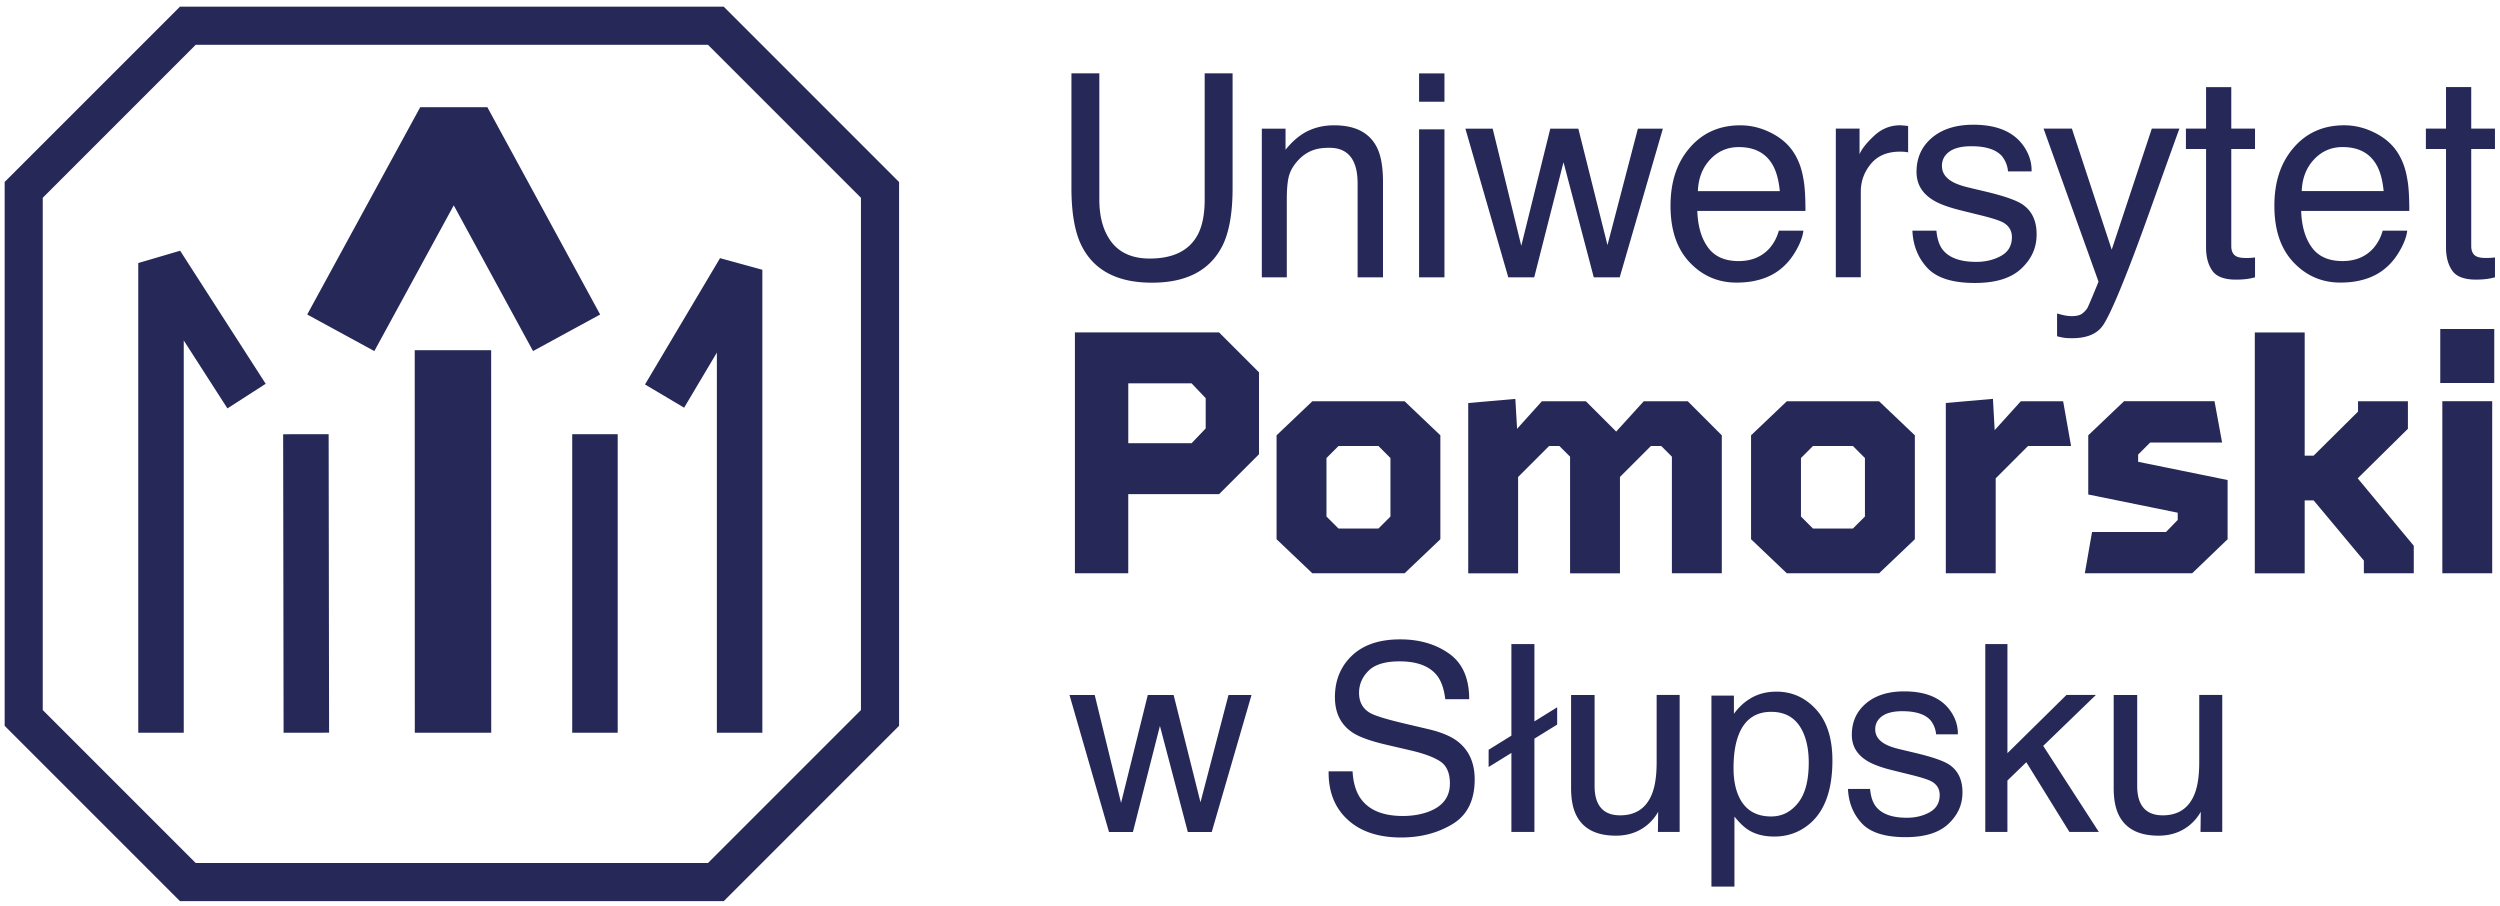 <svg xmlns="http://www.w3.org/2000/svg" viewBox="0 0 524 190"><path d="M255.522 69.677l8.366 8.366v17.165l-8.366 8.366h-19.04v16.588h-11.181V69.677h30.221zm-2.81 20.124v-6.347l-2.955-3.104h-13.27v12.549h13.27l2.955-3.099zm22.358 30.361l-7.501-7.138V91.243l7.501-7.142h19.329l7.501 7.142v21.781l-7.501 7.138H275.07zm5.481-9.376h8.366l2.522-2.522V96.003l-2.522-2.522h-8.366l-2.522 2.522v12.261l2.522 2.522zm73.201-26.685l7.138 7.142v28.919h-10.46V95.715l-2.233-2.233h-2.164l-6.491 6.491v20.194h-10.455V95.72l-2.238-2.233h-2.164l-6.491 6.491v20.194h-10.455V84.474l9.878-.865.363 6.272 5.193-5.77h9.232l6.347 6.347 5.77-6.347h9.232v-.009zm20.771 36.061l-7.501-7.138V91.243l7.501-7.142h19.329l7.501 7.142v21.781l-7.501 7.138h-19.329zm5.481-9.376h8.366l2.522-2.522V96.003l-2.522-2.522h-8.366l-2.522 2.522v12.261l2.522 2.522zm54.091-17.309h-9.018l-6.779 6.779v19.906h-10.455V84.464l9.878-.865.363 6.561 5.481-6.058h8.869l1.661 9.376zm14.061 3.318l18.752 3.82v12.405l-7.426 7.138H436.98l1.512-8.655h15.504l2.452-2.527v-1.512l-18.752-3.82V91.239l7.501-7.142h18.966l1.587 8.655h-15.076l-2.522 2.522v1.512l.005.009zm46.014 3.462l11.758 14.136v5.77h-10.46v-2.666l-10.53-12.619h-1.875v15.29h-10.455V69.683h10.455v25.82h1.875l9.306-9.232v-2.164h10.455v5.77l-10.53 10.386v-.005zm17.309-19.98V68.956H522.8v11.321h-11.321zm.433 39.881V84.097h10.455v36.061h-10.455zM230.419 15.381v26.42c0 3.104.586 5.686 1.759 7.738 1.74 3.104 4.672 4.653 8.799 4.653 4.946 0 8.31-1.68 10.088-5.035.959-1.824 1.438-4.276 1.438-7.361v-26.42h5.849v24.005c0 5.258-.712 9.301-2.131 12.135-2.61 5.16-7.533 7.738-14.773 7.738s-12.158-2.578-14.745-7.738c-1.419-2.834-2.131-6.877-2.131-12.135V15.376h5.849v.005zm34.056 11.581h4.974v4.42c1.475-1.824 3.034-3.131 4.686-3.927 1.647-.796 3.48-1.191 5.5-1.191 4.42 0 7.408 1.54 8.962 4.625.852 1.689 1.28 4.104 1.28 7.245v19.989h-5.323v-19.64c0-1.898-.279-3.434-.842-4.597-.931-1.94-2.62-2.908-5.062-2.908-1.242 0-2.261.126-3.057.377-1.438.428-2.694 1.28-3.783 2.559-.875 1.028-1.442 2.089-1.703 3.187s-.391 2.662-.391 4.7v16.323h-5.239V26.963zm32.962-11.581h5.323v5.937h-5.323v-5.937zm0 11.726h5.323v31.017h-5.323V27.107zm15.429-.144l5.993 24.559 6.082-24.559h5.877l6.109 24.41 6.375-24.41h5.239l-9.05 31.161h-5.439l-6.342-24.121-6.137 24.121h-5.439l-8.99-31.161h5.733-.009zm58.302.856c2.061 1.038 3.634 2.382 4.714 4.03 1.042 1.573 1.736 3.406 2.08 5.5.307 1.433.461 3.722.461 6.868h-22.665c.098 3.169.838 5.714 2.224 7.631 1.387 1.917 3.532 2.876 6.44 2.876 2.713 0 4.881-.907 6.496-2.717a9.288 9.288 0 001.922-3.653h5.151c-.135 1.145-.586 2.42-1.354 3.825-.768 1.405-1.619 2.555-2.564 3.448-1.577 1.554-3.532 2.601-5.863 3.141-1.252.312-2.666.465-4.244.465-3.857 0-7.124-1.41-9.804-4.234-2.68-2.824-4.02-6.775-4.02-11.856s1.349-9.069 4.048-12.191 6.226-4.686 10.586-4.686c2.196 0 4.327.521 6.389 1.554h.005zm1.875 12.233c-.214-2.271-.703-4.081-1.47-5.439-1.424-2.522-3.802-3.783-7.128-3.783-2.387 0-4.383.87-6.002 2.606-1.615 1.736-2.471 3.941-2.568 6.621h17.165l.005-.005zm11.744-13.094h4.974v5.384c.409-1.047 1.405-2.322 2.997-3.825 1.591-1.503 3.425-2.257 5.5-2.257.098 0 .261.009.493.028s.628.056 1.191.116v5.528c-.312-.056-.596-.098-.856-.116s-.549-.028-.856-.028c-2.638 0-4.667.847-6.082 2.545s-2.126 3.653-2.126 5.863v17.923h-5.235V26.958zm21.083 21.385c.158 1.745.605 3.085 1.335 4.016 1.345 1.689 3.685 2.531 7.007 2.531 1.978 0 3.722-.423 5.225-1.266 1.503-.842 2.257-2.15 2.257-3.913 0-1.34-.6-2.359-1.805-3.057-.768-.428-2.289-.921-4.555-1.484l-4.23-1.047c-2.699-.661-4.69-1.396-5.974-2.21-2.289-1.415-3.429-3.373-3.429-5.877 0-2.95 1.075-5.332 3.229-7.156 2.15-1.824 5.049-2.736 8.683-2.736 4.755 0 8.189 1.377 10.292 4.132 1.317 1.745 1.959 3.625 1.917 5.644h-4.946c-.098-1.177-.526-2.247-1.28-3.211-1.233-1.368-3.364-2.057-6.403-2.057-2.024 0-3.56.377-4.602 1.131-1.042.754-1.563 1.75-1.563 2.987 0 1.354.684 2.434 2.057 3.248.791.484 1.954.907 3.499 1.28l3.527.842c3.834.912 6.403 1.796 7.705 2.648 2.038 1.34 3.057 3.443 3.057 6.314s-1.066 5.17-3.197 7.189c-2.131 2.015-5.374 3.024-9.734 3.024-4.695 0-8.017-1.052-9.971-3.155s-3.001-4.709-3.136-7.812h5.035v-.005zm45.148-21.385h5.788c-.735 2.001-2.378 6.561-4.918 13.68-1.903 5.356-3.49 9.725-4.769 13.098-3.024 7.947-5.156 12.791-6.393 14.536-1.242 1.745-3.373 2.615-6.393 2.615-.735 0-1.303-.028-1.703-.088a13.57 13.57 0 01-1.47-.321v-4.769c.912.251 1.568.409 1.973.465s.763.088 1.075.088c.968 0 1.68-.158 2.136-.479a4.452 4.452 0 001.149-1.177c.098-.154.447-.949 1.047-2.382s1.038-2.499 1.307-3.197l-11.521-32.078h5.937l8.352 25.382 8.408-25.382-.005.009zm11.363-8.701h5.295v8.701h4.974v4.276h-4.974v20.338c0 1.084.368 1.815 1.107 2.182.409.214 1.084.321 2.038.321a12.88 12.88 0 001.833-.117v4.16c-.6.177-1.228.302-1.875.377-.651.079-1.354.116-2.108.116-2.443 0-4.104-.624-4.974-1.875-.875-1.252-1.308-2.876-1.308-4.872V31.232h-4.22v-4.276h4.22v-8.701h-.009zm35.354 9.557c2.061 1.038 3.634 2.382 4.714 4.03 1.042 1.573 1.736 3.406 2.08 5.5.307 1.433.461 3.722.461 6.868h-22.665c.098 3.169.838 5.714 2.224 7.631s3.532 2.876 6.44 2.876c2.713 0 4.881-.907 6.496-2.717a9.288 9.288 0 001.922-3.653h5.151c-.135 1.145-.586 2.42-1.354 3.825s-1.619 2.555-2.564 3.448c-1.577 1.554-3.532 2.601-5.863 3.141-1.252.312-2.666.465-4.244.465-3.857 0-7.124-1.41-9.804-4.234-2.68-2.824-4.02-6.775-4.02-11.856s1.349-9.069 4.048-12.191 6.226-4.686 10.586-4.686c2.196 0 4.327.521 6.389 1.554h.005zm1.875 12.233c-.214-2.271-.703-4.081-1.47-5.439-1.424-2.522-3.802-3.783-7.128-3.783-2.387 0-4.383.87-6.002 2.606-1.615 1.736-2.471 3.941-2.568 6.621h17.165l.005-.005zm13.066-21.795h5.295v8.701h4.974v4.276h-4.974v20.338c0 1.084.368 1.815 1.107 2.182.409.214 1.084.321 2.038.321a12.88 12.88 0 001.833-.117v4.16c-.6.177-1.228.302-1.875.377-.651.079-1.354.116-2.108.116-2.443 0-4.104-.624-4.974-1.875-.875-1.252-1.308-2.876-1.308-4.872V31.227h-4.22v-4.276h4.22V18.25h-.009zM229.451 145.666l5.523 22.628 5.602-22.628h5.416l5.63 22.493 5.872-22.493h4.825l-8.338 28.714h-5.016l-5.844-22.228-5.658 22.228h-5.016l-8.282-28.714h5.286zm54.05 16.006c.121 2.233.628 4.048 1.522 5.444 1.703 2.61 4.709 3.913 9.013 3.913 1.926 0 3.685-.284 5.267-.856 3.066-1.107 4.597-3.09 4.597-5.951 0-2.145-.647-3.671-1.95-4.583-1.317-.893-3.378-1.67-6.179-2.331l-5.17-1.205c-3.378-.786-5.765-1.652-7.166-2.601-2.424-1.643-3.634-4.099-3.634-7.37 0-3.541 1.191-6.444 3.574-8.715 2.382-2.271 5.756-3.406 10.12-3.406 4.016 0 7.431.996 10.241 2.987 2.81 1.991 4.211 5.179 4.211 9.557h-5.016c-.256-2.108-.805-3.727-1.647-4.853-1.559-2.057-4.206-3.08-7.943-3.08-3.015 0-5.183.661-6.505 1.982s-1.978 2.862-1.978 4.611c0 1.931.777 3.341 2.336 4.234 1.024.572 3.332 1.289 6.938 2.145l5.351 1.261c2.578.61 4.569 1.438 5.974 2.494 2.424 1.843 3.639 4.513 3.639 8.017 0 4.36-1.549 7.482-4.639 9.357-3.094 1.875-6.691 2.815-10.786 2.815-4.774 0-8.515-1.252-11.218-3.755-2.703-2.485-4.025-5.854-3.974-10.106h5.016l.005-.005zm38.113 12.707h-4.825v-16.565l-4.774 2.955v-3.62l4.774-2.955v-19.203h4.825v16.211l4.769-2.955v3.62l-4.769 2.955v19.557zm12.614-28.714v19.063c0 1.466.228 2.662.679 3.592.833 1.717 2.392 2.573 4.672 2.573 3.271 0 5.5-1.503 6.686-4.504.642-1.61.968-3.815.968-6.621v-14.103h4.825v28.714h-4.56l.056-4.234a9.677 9.677 0 01-2.289 2.759c-1.805 1.503-3.997 2.252-6.575 2.252-4.016 0-6.752-1.368-8.208-4.099-.791-1.466-1.182-3.425-1.182-5.872v-19.519h4.932-.005zm24.484.135h4.718v3.806c.968-1.303 2.024-2.313 3.173-3.029 1.629-1.07 3.546-1.61 5.751-1.61 3.262 0 6.03 1.247 8.306 3.741 2.275 2.494 3.415 6.054 3.415 10.683 0 6.258-1.643 10.725-4.923 13.405-2.08 1.698-4.504 2.545-7.268 2.545-2.173 0-3.992-.475-5.463-1.419-.861-.535-1.819-1.456-2.88-2.759v14.666h-4.825v-40.025l-.005-.005zm18.156 22.507c1.498-1.884 2.247-4.704 2.247-8.459 0-2.289-.33-4.253-.996-5.9-1.256-3.164-3.55-4.746-6.886-4.746s-5.649 1.67-6.886 5.016c-.665 1.787-.996 4.057-.996 6.807 0 2.215.33 4.099.996 5.658 1.256 2.969 3.55 4.448 6.886 4.448 2.261 0 4.137-.945 5.635-2.829v.005zm15.104-2.936c.144 1.61.558 2.843 1.233 3.699 1.242 1.554 3.392 2.331 6.458 2.331 1.824 0 3.429-.386 4.816-1.168s2.08-1.978 2.08-3.606c0-1.233-.554-2.173-1.661-2.815-.707-.391-2.108-.847-4.197-1.368l-3.895-.963c-2.489-.605-4.323-1.289-5.505-2.038-2.108-1.303-3.159-3.108-3.159-5.416 0-2.717.991-4.914 2.973-6.593 1.982-1.68 4.648-2.522 8.003-2.522 4.383 0 7.543 1.27 9.483 3.806 1.214 1.61 1.805 3.341 1.768 5.202h-4.56a5.452 5.452 0 00-1.182-2.959c-1.135-1.261-3.104-1.894-5.9-1.894-1.866 0-3.28.349-4.239 1.042s-1.442 1.61-1.442 2.75c0 1.247.633 2.243 1.894 2.992.726.447 1.801.838 3.225 1.177l3.252.777c3.532.842 5.9 1.652 7.101 2.438 1.875 1.233 2.815 3.173 2.815 5.816s-.982 4.765-2.945 6.621c-1.964 1.861-4.955 2.787-8.971 2.787-4.323 0-7.389-.968-9.19-2.908s-2.764-4.337-2.89-7.198h4.639l-.005.009zm24.149-30.375h4.639v22.865l12.372-12.196h6.165l-11.037 10.674 11.656 18.035h-6.165l-9.032-14.61-3.964 3.834v10.776h-4.639v-39.383l.005.005zm31.836 10.669v19.063c0 1.466.228 2.662.679 3.592.833 1.717 2.392 2.573 4.672 2.573 3.271 0 5.5-1.503 6.686-4.504.642-1.61.968-3.815.968-6.621v-14.103h4.825v28.714h-4.56l.056-4.234a9.677 9.677 0 01-2.289 2.759c-1.805 1.503-3.997 2.252-6.575 2.252-4.016 0-6.752-1.368-8.208-4.099-.791-1.466-1.182-3.425-1.182-5.872v-19.519h4.932-.005zM55.69 80.442l-17.932-27.89-8.778 2.58v98.454h9.536V71.363l9.154 14.238 8.02-5.159zm70.103-14.519l-23.644-43.458H88.081L64.392 65.918l14.068 7.669 16.647-30.544 16.617 30.539 14.073-7.659h-.005zm33.997 87.659V56.543l-8.868-2.434-15.729 26.474 8.201 4.868 6.861-11.548v79.679h9.536zM86.927 73.406l.015 80.176h16.02l-.015-80.181M59.349 91.017l.09 62.57 9.536-.015-.09-62.57m51.051.005v62.57h9.536v-62.57M151.7 1.401H37.718L.975 38.144v113.987l36.743 36.743h113.987l36.743-36.743V38.154L151.705 1.411l-.005-.01zm-3.307 179.488H41.025L8.96 148.824V41.456L41.025 9.391h107.367l32.065 32.065v107.367l-32.065 32.065z" fill="#262958"/><path d="M524 190H0V0h524v190z" fill="none"/></svg>
